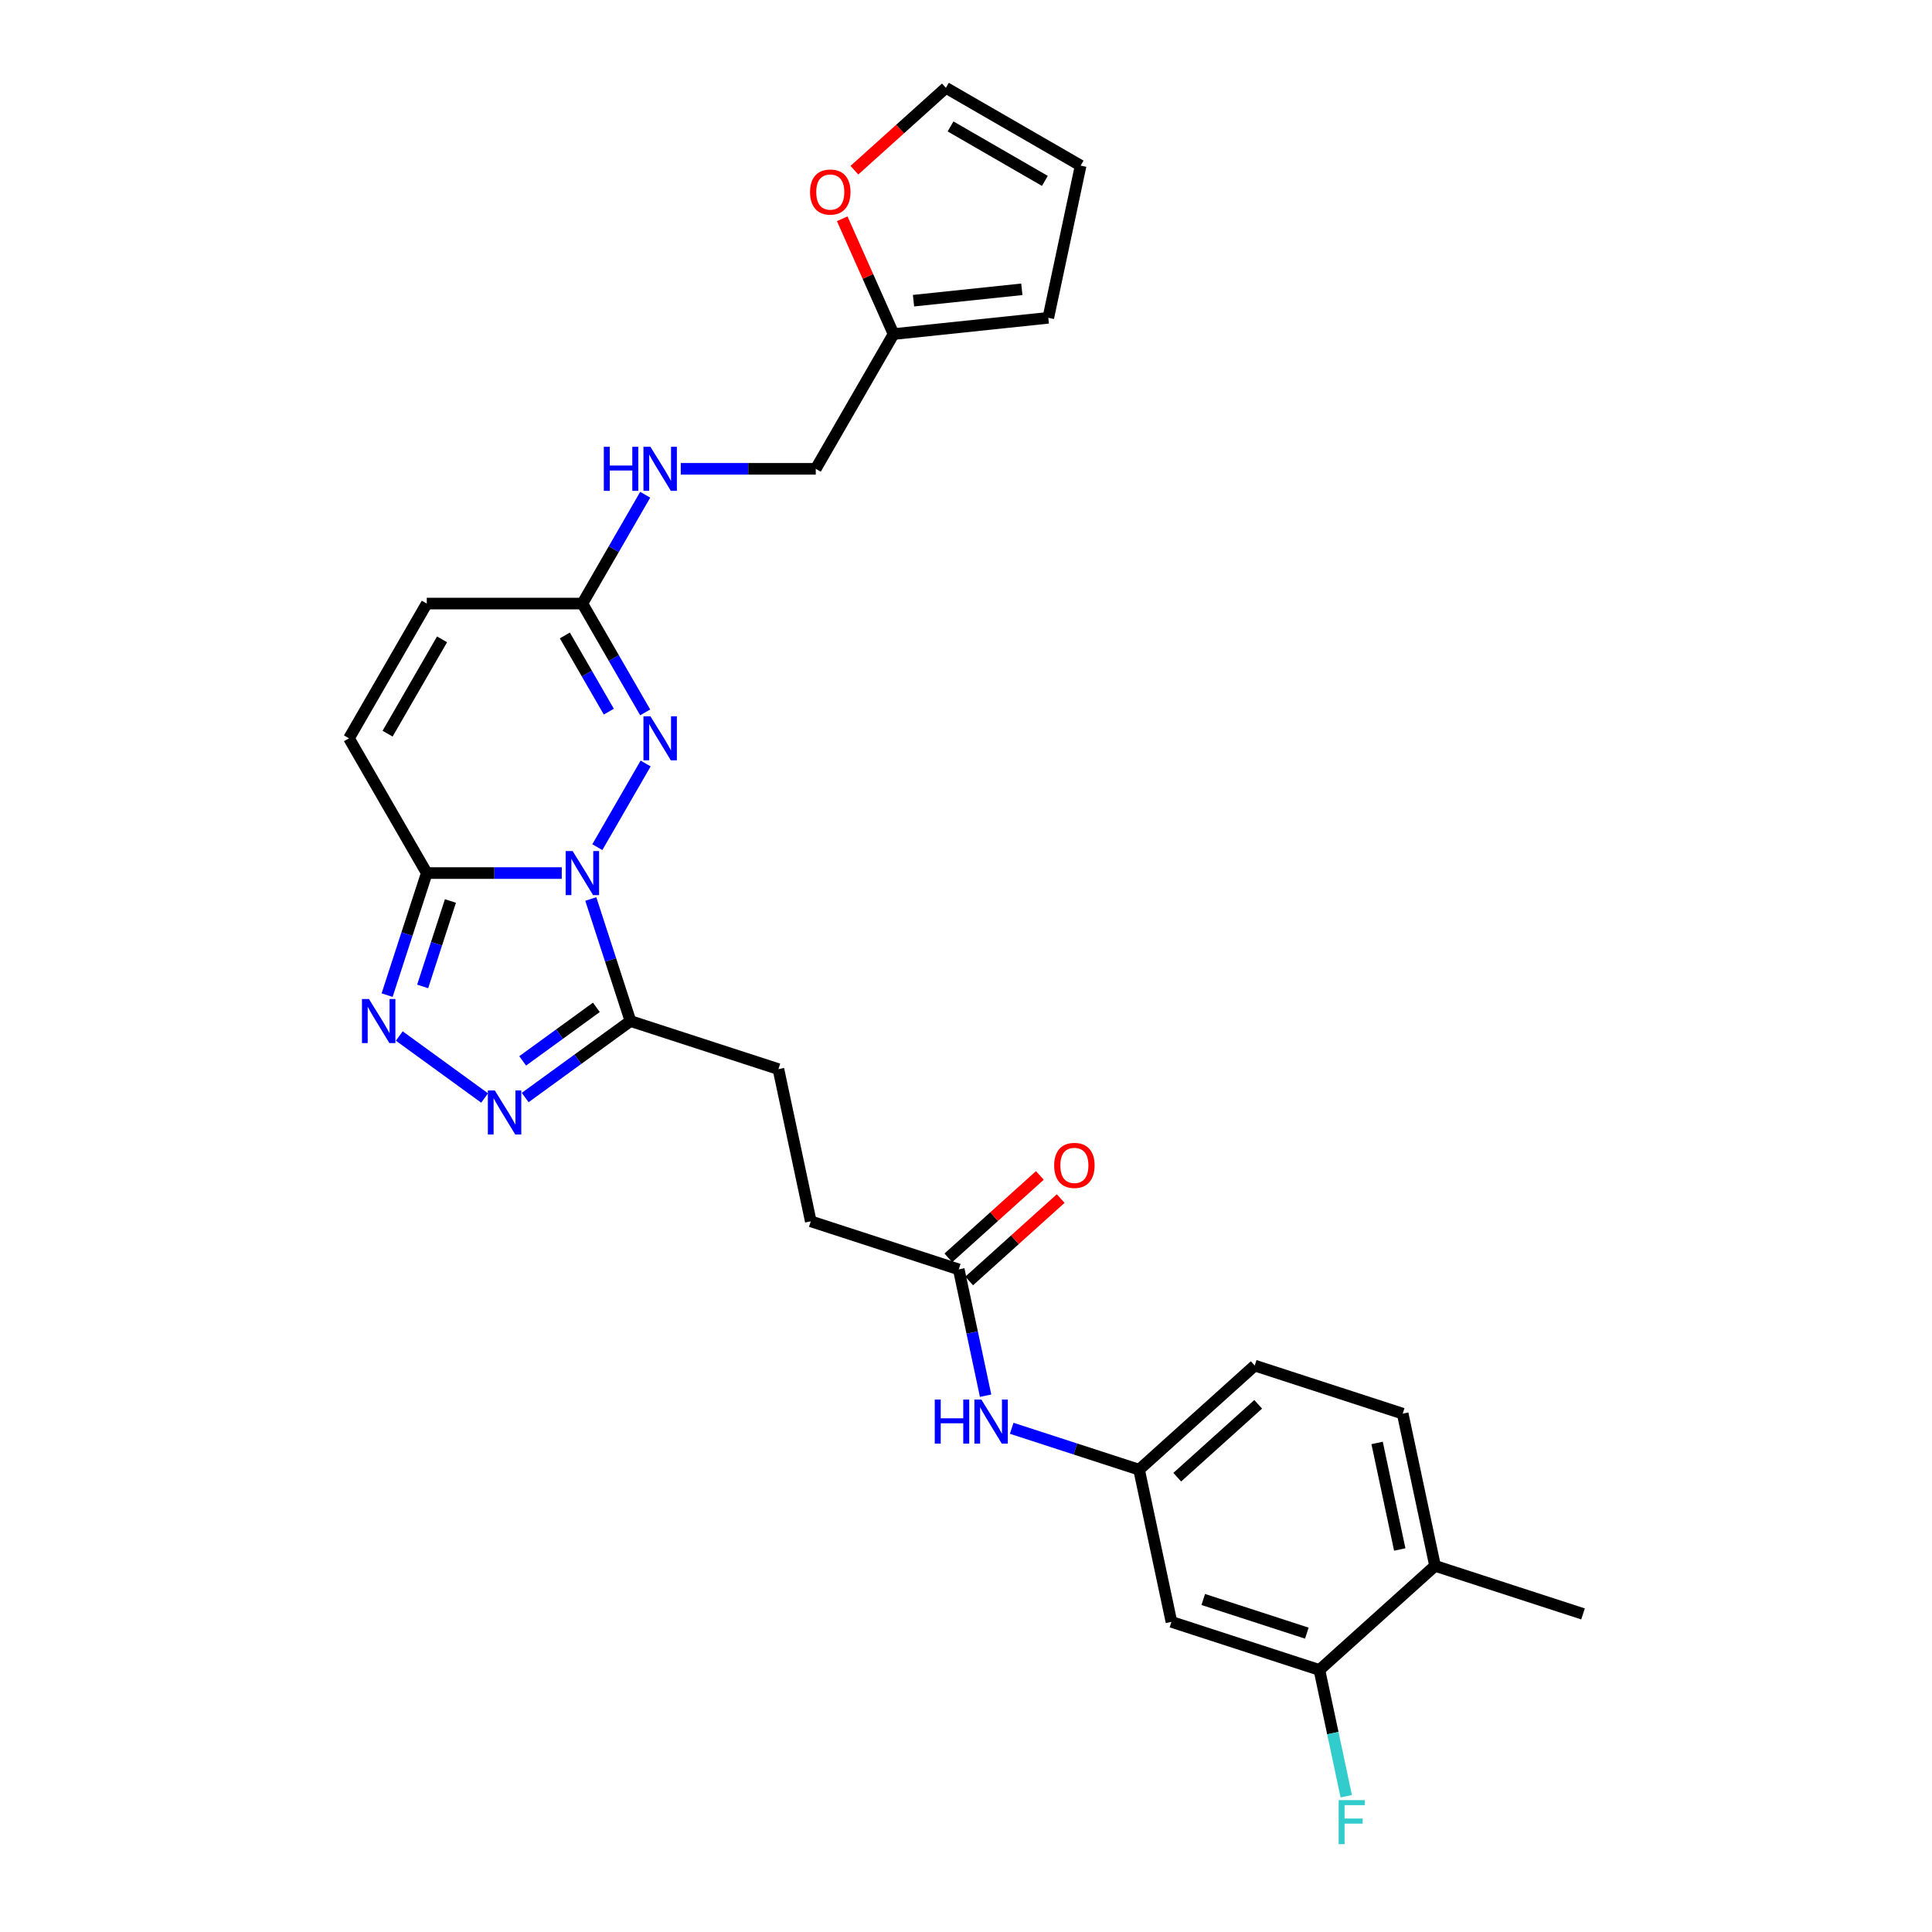 <?xml version='1.0' encoding='iso-8859-1'?>
<svg version='1.1' baseProfile='full'
              xmlns='http://www.w3.org/2000/svg'
                      xmlns:rdkit='http://www.rdkit.org/xml'
                      xmlns:xlink='http://www.w3.org/1999/xlink'
                  xml:space='preserve'
width='1000px' height='1000px' viewBox='0 0 1000 1000'>
<!-- END OF HEADER -->
<rect style='opacity:1.0;fill:#FFFFFF;stroke:none' width='1000' height='1000' x='0' y='0'> </rect>
<path class='bond-0' d='M 290.77,451.899 L 255.834,451.899' style='fill:none;fill-rule:evenodd;stroke:#0000FF;stroke-width:6px;stroke-linecap:butt;stroke-linejoin:miter;stroke-opacity:1' />
<path class='bond-0' d='M 255.834,451.899 L 220.897,451.899' style='fill:none;fill-rule:evenodd;stroke:#000000;stroke-width:6px;stroke-linecap:butt;stroke-linejoin:miter;stroke-opacity:1' />
<path class='bond-1' d='M 309.179,438.482 L 334.178,395.183' style='fill:none;fill-rule:evenodd;stroke:#0000FF;stroke-width:6px;stroke-linecap:butt;stroke-linejoin:miter;stroke-opacity:1' />
<path class='bond-2' d='M 305.792,465.316 L 316.056,496.904' style='fill:none;fill-rule:evenodd;stroke:#0000FF;stroke-width:6px;stroke-linecap:butt;stroke-linejoin:miter;stroke-opacity:1' />
<path class='bond-2' d='M 316.056,496.904 L 326.32,528.492' style='fill:none;fill-rule:evenodd;stroke:#000000;stroke-width:6px;stroke-linecap:butt;stroke-linejoin:miter;stroke-opacity:1' />
<path class='bond-3' d='M 220.897,451.899 L 210.634,483.487' style='fill:none;fill-rule:evenodd;stroke:#000000;stroke-width:6px;stroke-linecap:butt;stroke-linejoin:miter;stroke-opacity:1' />
<path class='bond-3' d='M 210.634,483.487 L 200.37,515.075' style='fill:none;fill-rule:evenodd;stroke:#0000FF;stroke-width:6px;stroke-linecap:butt;stroke-linejoin:miter;stroke-opacity:1' />
<path class='bond-3' d='M 233.137,466.353 L 225.952,488.464' style='fill:none;fill-rule:evenodd;stroke:#000000;stroke-width:6px;stroke-linecap:butt;stroke-linejoin:miter;stroke-opacity:1' />
<path class='bond-3' d='M 225.952,488.464 L 218.768,510.576' style='fill:none;fill-rule:evenodd;stroke:#0000FF;stroke-width:6px;stroke-linecap:butt;stroke-linejoin:miter;stroke-opacity:1' />
<path class='bond-6' d='M 220.897,451.899 L 180.63,382.153' style='fill:none;fill-rule:evenodd;stroke:#000000;stroke-width:6px;stroke-linecap:butt;stroke-linejoin:miter;stroke-opacity:1' />
<path class='bond-5' d='M 333.954,368.736 L 317.693,340.572' style='fill:none;fill-rule:evenodd;stroke:#0000FF;stroke-width:6px;stroke-linecap:butt;stroke-linejoin:miter;stroke-opacity:1' />
<path class='bond-5' d='M 317.693,340.572 L 301.433,312.407' style='fill:none;fill-rule:evenodd;stroke:#000000;stroke-width:6px;stroke-linecap:butt;stroke-linejoin:miter;stroke-opacity:1' />
<path class='bond-5' d='M 315.127,368.34 L 303.744,348.625' style='fill:none;fill-rule:evenodd;stroke:#0000FF;stroke-width:6px;stroke-linecap:butt;stroke-linejoin:miter;stroke-opacity:1' />
<path class='bond-5' d='M 303.744,348.625 L 292.362,328.91' style='fill:none;fill-rule:evenodd;stroke:#000000;stroke-width:6px;stroke-linecap:butt;stroke-linejoin:miter;stroke-opacity:1' />
<path class='bond-4' d='M 326.32,528.492 L 299.074,548.288' style='fill:none;fill-rule:evenodd;stroke:#000000;stroke-width:6px;stroke-linecap:butt;stroke-linejoin:miter;stroke-opacity:1' />
<path class='bond-4' d='M 299.074,548.288 L 271.828,568.083' style='fill:none;fill-rule:evenodd;stroke:#0000FF;stroke-width:6px;stroke-linecap:butt;stroke-linejoin:miter;stroke-opacity:1' />
<path class='bond-4' d='M 308.678,521.4 L 289.606,535.257' style='fill:none;fill-rule:evenodd;stroke:#000000;stroke-width:6px;stroke-linecap:butt;stroke-linejoin:miter;stroke-opacity:1' />
<path class='bond-4' d='M 289.606,535.257 L 270.534,549.113' style='fill:none;fill-rule:evenodd;stroke:#0000FF;stroke-width:6px;stroke-linecap:butt;stroke-linejoin:miter;stroke-opacity:1' />
<path class='bond-16' d='M 326.32,528.492 L 402.913,553.379' style='fill:none;fill-rule:evenodd;stroke:#000000;stroke-width:6px;stroke-linecap:butt;stroke-linejoin:miter;stroke-opacity:1' />
<path class='bond-28' d='M 206.673,536.239 L 250.832,568.322' style='fill:none;fill-rule:evenodd;stroke:#0000FF;stroke-width:6px;stroke-linecap:butt;stroke-linejoin:miter;stroke-opacity:1' />
<path class='bond-7' d='M 301.433,312.407 L 220.897,312.407' style='fill:none;fill-rule:evenodd;stroke:#000000;stroke-width:6px;stroke-linecap:butt;stroke-linejoin:miter;stroke-opacity:1' />
<path class='bond-15' d='M 301.433,312.407 L 317.693,284.243' style='fill:none;fill-rule:evenodd;stroke:#000000;stroke-width:6px;stroke-linecap:butt;stroke-linejoin:miter;stroke-opacity:1' />
<path class='bond-15' d='M 317.693,284.243 L 333.954,256.079' style='fill:none;fill-rule:evenodd;stroke:#0000FF;stroke-width:6px;stroke-linecap:butt;stroke-linejoin:miter;stroke-opacity:1' />
<path class='bond-29' d='M 180.63,382.153 L 220.897,312.407' style='fill:none;fill-rule:evenodd;stroke:#000000;stroke-width:6px;stroke-linecap:butt;stroke-linejoin:miter;stroke-opacity:1' />
<path class='bond-29' d='M 200.619,379.745 L 228.806,330.923' style='fill:none;fill-rule:evenodd;stroke:#000000;stroke-width:6px;stroke-linecap:butt;stroke-linejoin:miter;stroke-opacity:1' />
<path class='bond-8' d='M 682.927,864.366 L 606.333,839.479' style='fill:none;fill-rule:evenodd;stroke:#000000;stroke-width:6px;stroke-linecap:butt;stroke-linejoin:miter;stroke-opacity:1' />
<path class='bond-8' d='M 676.415,845.314 L 622.8,827.894' style='fill:none;fill-rule:evenodd;stroke:#000000;stroke-width:6px;stroke-linecap:butt;stroke-linejoin:miter;stroke-opacity:1' />
<path class='bond-25' d='M 682.927,864.366 L 689.873,897.045' style='fill:none;fill-rule:evenodd;stroke:#000000;stroke-width:6px;stroke-linecap:butt;stroke-linejoin:miter;stroke-opacity:1' />
<path class='bond-25' d='M 689.873,897.045 L 696.819,929.724' style='fill:none;fill-rule:evenodd;stroke:#33CCCC;stroke-width:6px;stroke-linecap:butt;stroke-linejoin:miter;stroke-opacity:1' />
<path class='bond-31' d='M 682.927,864.366 L 742.777,810.477' style='fill:none;fill-rule:evenodd;stroke:#000000;stroke-width:6px;stroke-linecap:butt;stroke-linejoin:miter;stroke-opacity:1' />
<path class='bond-9' d='M 606.333,839.479 L 589.589,760.704' style='fill:none;fill-rule:evenodd;stroke:#000000;stroke-width:6px;stroke-linecap:butt;stroke-linejoin:miter;stroke-opacity:1' />
<path class='bond-10' d='M 496.251,657.042 L 419.658,632.155' style='fill:none;fill-rule:evenodd;stroke:#000000;stroke-width:6px;stroke-linecap:butt;stroke-linejoin:miter;stroke-opacity:1' />
<path class='bond-12' d='M 496.251,657.042 L 503.197,689.721' style='fill:none;fill-rule:evenodd;stroke:#000000;stroke-width:6px;stroke-linecap:butt;stroke-linejoin:miter;stroke-opacity:1' />
<path class='bond-12' d='M 503.197,689.721 L 510.144,722.4' style='fill:none;fill-rule:evenodd;stroke:#0000FF;stroke-width:6px;stroke-linecap:butt;stroke-linejoin:miter;stroke-opacity:1' />
<path class='bond-21' d='M 501.64,663.026 L 525.323,641.702' style='fill:none;fill-rule:evenodd;stroke:#000000;stroke-width:6px;stroke-linecap:butt;stroke-linejoin:miter;stroke-opacity:1' />
<path class='bond-21' d='M 525.323,641.702 L 549.007,620.378' style='fill:none;fill-rule:evenodd;stroke:#FF0000;stroke-width:6px;stroke-linecap:butt;stroke-linejoin:miter;stroke-opacity:1' />
<path class='bond-21' d='M 490.862,651.057 L 514.546,629.732' style='fill:none;fill-rule:evenodd;stroke:#000000;stroke-width:6px;stroke-linecap:butt;stroke-linejoin:miter;stroke-opacity:1' />
<path class='bond-21' d='M 514.546,629.732 L 538.229,608.408' style='fill:none;fill-rule:evenodd;stroke:#FF0000;stroke-width:6px;stroke-linecap:butt;stroke-linejoin:miter;stroke-opacity:1' />
<path class='bond-11' d='M 462.504,172.916 L 422.236,242.662' style='fill:none;fill-rule:evenodd;stroke:#000000;stroke-width:6px;stroke-linecap:butt;stroke-linejoin:miter;stroke-opacity:1' />
<path class='bond-13' d='M 462.504,172.916 L 449.22,143.08' style='fill:none;fill-rule:evenodd;stroke:#000000;stroke-width:6px;stroke-linecap:butt;stroke-linejoin:miter;stroke-opacity:1' />
<path class='bond-13' d='M 449.22,143.08 L 435.936,113.244' style='fill:none;fill-rule:evenodd;stroke:#FF0000;stroke-width:6px;stroke-linecap:butt;stroke-linejoin:miter;stroke-opacity:1' />
<path class='bond-18' d='M 462.504,172.916 L 542.598,164.498' style='fill:none;fill-rule:evenodd;stroke:#000000;stroke-width:6px;stroke-linecap:butt;stroke-linejoin:miter;stroke-opacity:1' />
<path class='bond-18' d='M 472.834,155.634 L 528.9,149.742' style='fill:none;fill-rule:evenodd;stroke:#000000;stroke-width:6px;stroke-linecap:butt;stroke-linejoin:miter;stroke-opacity:1' />
<path class='bond-14' d='M 523.658,739.282 L 556.624,749.993' style='fill:none;fill-rule:evenodd;stroke:#0000FF;stroke-width:6px;stroke-linecap:butt;stroke-linejoin:miter;stroke-opacity:1' />
<path class='bond-14' d='M 556.624,749.993 L 589.589,760.704' style='fill:none;fill-rule:evenodd;stroke:#000000;stroke-width:6px;stroke-linecap:butt;stroke-linejoin:miter;stroke-opacity:1' />
<path class='bond-19' d='M 442.23,88.103 L 465.913,66.779' style='fill:none;fill-rule:evenodd;stroke:#FF0000;stroke-width:6px;stroke-linecap:butt;stroke-linejoin:miter;stroke-opacity:1' />
<path class='bond-19' d='M 465.913,66.779 L 489.596,45.455' style='fill:none;fill-rule:evenodd;stroke:#000000;stroke-width:6px;stroke-linecap:butt;stroke-linejoin:miter;stroke-opacity:1' />
<path class='bond-26' d='M 589.589,760.704 L 649.439,706.815' style='fill:none;fill-rule:evenodd;stroke:#000000;stroke-width:6px;stroke-linecap:butt;stroke-linejoin:miter;stroke-opacity:1' />
<path class='bond-26' d='M 609.344,764.59 L 651.239,726.868' style='fill:none;fill-rule:evenodd;stroke:#000000;stroke-width:6px;stroke-linecap:butt;stroke-linejoin:miter;stroke-opacity:1' />
<path class='bond-23' d='M 352.363,242.662 L 387.3,242.662' style='fill:none;fill-rule:evenodd;stroke:#0000FF;stroke-width:6px;stroke-linecap:butt;stroke-linejoin:miter;stroke-opacity:1' />
<path class='bond-23' d='M 387.3,242.662 L 422.236,242.662' style='fill:none;fill-rule:evenodd;stroke:#000000;stroke-width:6px;stroke-linecap:butt;stroke-linejoin:miter;stroke-opacity:1' />
<path class='bond-24' d='M 402.913,553.379 L 419.658,632.155' style='fill:none;fill-rule:evenodd;stroke:#000000;stroke-width:6px;stroke-linecap:butt;stroke-linejoin:miter;stroke-opacity:1' />
<path class='bond-17' d='M 742.777,810.477 L 726.032,731.702' style='fill:none;fill-rule:evenodd;stroke:#000000;stroke-width:6px;stroke-linecap:butt;stroke-linejoin:miter;stroke-opacity:1' />
<path class='bond-17' d='M 724.51,802.01 L 712.789,746.867' style='fill:none;fill-rule:evenodd;stroke:#000000;stroke-width:6px;stroke-linecap:butt;stroke-linejoin:miter;stroke-opacity:1' />
<path class='bond-27' d='M 742.777,810.477 L 819.37,835.364' style='fill:none;fill-rule:evenodd;stroke:#000000;stroke-width:6px;stroke-linecap:butt;stroke-linejoin:miter;stroke-opacity:1' />
<path class='bond-20' d='M 542.598,164.498 L 559.342,85.722' style='fill:none;fill-rule:evenodd;stroke:#000000;stroke-width:6px;stroke-linecap:butt;stroke-linejoin:miter;stroke-opacity:1' />
<path class='bond-30' d='M 489.596,45.455 L 559.342,85.722' style='fill:none;fill-rule:evenodd;stroke:#000000;stroke-width:6px;stroke-linecap:butt;stroke-linejoin:miter;stroke-opacity:1' />
<path class='bond-30' d='M 492.005,65.444 L 540.827,93.631' style='fill:none;fill-rule:evenodd;stroke:#000000;stroke-width:6px;stroke-linecap:butt;stroke-linejoin:miter;stroke-opacity:1' />
<path class='bond-22' d='M 726.032,731.702 L 649.439,706.815' style='fill:none;fill-rule:evenodd;stroke:#000000;stroke-width:6px;stroke-linecap:butt;stroke-linejoin:miter;stroke-opacity:1' />
<path  class='atom-0' d='M 296.391 440.495
L 303.865 452.575
Q 304.606 453.767, 305.798 455.926
Q 306.99 458.084, 307.054 458.213
L 307.054 440.495
L 310.082 440.495
L 310.082 463.303
L 306.958 463.303
L 298.936 450.095
Q 298.002 448.548, 297.003 446.777
Q 296.037 445.005, 295.747 444.457
L 295.747 463.303
L 292.783 463.303
L 292.783 440.495
L 296.391 440.495
' fill='#0000FF'/>
<path  class='atom-2' d='M 336.659 370.749
L 344.133 382.83
Q 344.874 384.021, 346.065 386.18
Q 347.257 388.338, 347.322 388.467
L 347.322 370.749
L 350.35 370.749
L 350.35 393.557
L 347.225 393.557
L 339.204 380.349
Q 338.27 378.803, 337.271 377.031
Q 336.305 375.259, 336.015 374.712
L 336.015 393.557
L 333.051 393.557
L 333.051 370.749
L 336.659 370.749
' fill='#0000FF'/>
<path  class='atom-4' d='M 190.969 517.089
L 198.443 529.169
Q 199.184 530.361, 200.376 532.519
Q 201.568 534.678, 201.632 534.806
L 201.632 517.089
L 204.66 517.089
L 204.66 539.896
L 201.535 539.896
L 193.514 526.688
Q 192.58 525.142, 191.581 523.37
Q 190.615 521.599, 190.325 521.051
L 190.325 539.896
L 187.361 539.896
L 187.361 517.089
L 190.969 517.089
' fill='#0000FF'/>
<path  class='atom-5' d='M 256.124 564.426
L 263.597 576.506
Q 264.338 577.698, 265.53 579.857
Q 266.722 582.015, 266.786 582.144
L 266.786 564.426
L 269.815 564.426
L 269.815 587.234
L 266.69 587.234
L 258.668 574.026
Q 257.734 572.48, 256.736 570.708
Q 255.769 568.936, 255.479 568.388
L 255.479 587.234
L 252.516 587.234
L 252.516 564.426
L 256.124 564.426
' fill='#0000FF'/>
<path  class='atom-13' d='M 483.826 724.413
L 486.918 724.413
L 486.918 734.11
L 498.58 734.11
L 498.58 724.413
L 501.672 724.413
L 501.672 747.221
L 498.58 747.221
L 498.58 736.687
L 486.918 736.687
L 486.918 747.221
L 483.826 747.221
L 483.826 724.413
' fill='#0000FF'/>
<path  class='atom-13' d='M 507.954 724.413
L 515.428 736.494
Q 516.169 737.685, 517.361 739.844
Q 518.552 742.002, 518.617 742.131
L 518.617 724.413
L 521.645 724.413
L 521.645 747.221
L 518.52 747.221
L 510.499 734.013
Q 509.565 732.467, 508.566 730.695
Q 507.6 728.923, 507.31 728.376
L 507.31 747.221
L 504.346 747.221
L 504.346 724.413
L 507.954 724.413
' fill='#0000FF'/>
<path  class='atom-14' d='M 419.277 99.408
Q 419.277 93.931, 421.983 90.871
Q 424.689 87.811, 429.747 87.811
Q 434.804 87.811, 437.51 90.871
Q 440.216 93.931, 440.216 99.408
Q 440.216 104.949, 437.478 108.105
Q 434.74 111.23, 429.747 111.23
Q 424.721 111.23, 421.983 108.105
Q 419.277 104.981, 419.277 99.408
M 429.747 108.653
Q 433.226 108.653, 435.094 106.334
Q 436.995 103.982, 436.995 99.408
Q 436.995 94.93, 435.094 92.675
Q 433.226 90.388, 429.747 90.388
Q 426.268 90.388, 424.367 92.643
Q 422.499 94.898, 422.499 99.408
Q 422.499 104.014, 424.367 106.334
Q 426.268 108.653, 429.747 108.653
' fill='#FF0000'/>
<path  class='atom-16' d='M 312.531 231.258
L 315.623 231.258
L 315.623 240.954
L 327.285 240.954
L 327.285 231.258
L 330.377 231.258
L 330.377 254.065
L 327.285 254.065
L 327.285 243.531
L 315.623 243.531
L 315.623 254.065
L 312.531 254.065
L 312.531 231.258
' fill='#0000FF'/>
<path  class='atom-16' d='M 336.659 231.258
L 344.133 243.338
Q 344.874 244.53, 346.065 246.688
Q 347.257 248.847, 347.322 248.976
L 347.322 231.258
L 350.35 231.258
L 350.35 254.065
L 347.225 254.065
L 339.204 240.858
Q 338.27 239.311, 337.271 237.54
Q 336.305 235.768, 336.015 235.22
L 336.015 254.065
L 333.051 254.065
L 333.051 231.258
L 336.659 231.258
' fill='#0000FF'/>
<path  class='atom-22' d='M 545.631 603.217
Q 545.631 597.741, 548.337 594.681
Q 551.043 591.62, 556.101 591.62
Q 561.158 591.62, 563.864 594.681
Q 566.57 597.741, 566.57 603.217
Q 566.57 608.758, 563.832 611.915
Q 561.094 615.04, 556.101 615.04
Q 551.075 615.04, 548.337 611.915
Q 545.631 608.79, 545.631 603.217
M 556.101 612.463
Q 559.58 612.463, 561.448 610.143
Q 563.349 607.792, 563.349 603.217
Q 563.349 598.74, 561.448 596.485
Q 559.58 594.197, 556.101 594.197
Q 552.622 594.197, 550.721 596.452
Q 548.853 598.707, 548.853 603.217
Q 548.853 607.824, 550.721 610.143
Q 552.622 612.463, 556.101 612.463
' fill='#FF0000'/>
<path  class='atom-26' d='M 692.89 931.738
L 706.452 931.738
L 706.452 934.347
L 695.951 934.347
L 695.951 941.273
L 705.293 941.273
L 705.293 943.915
L 695.951 943.915
L 695.951 954.545
L 692.89 954.545
L 692.89 931.738
' fill='#33CCCC'/>
</svg>

